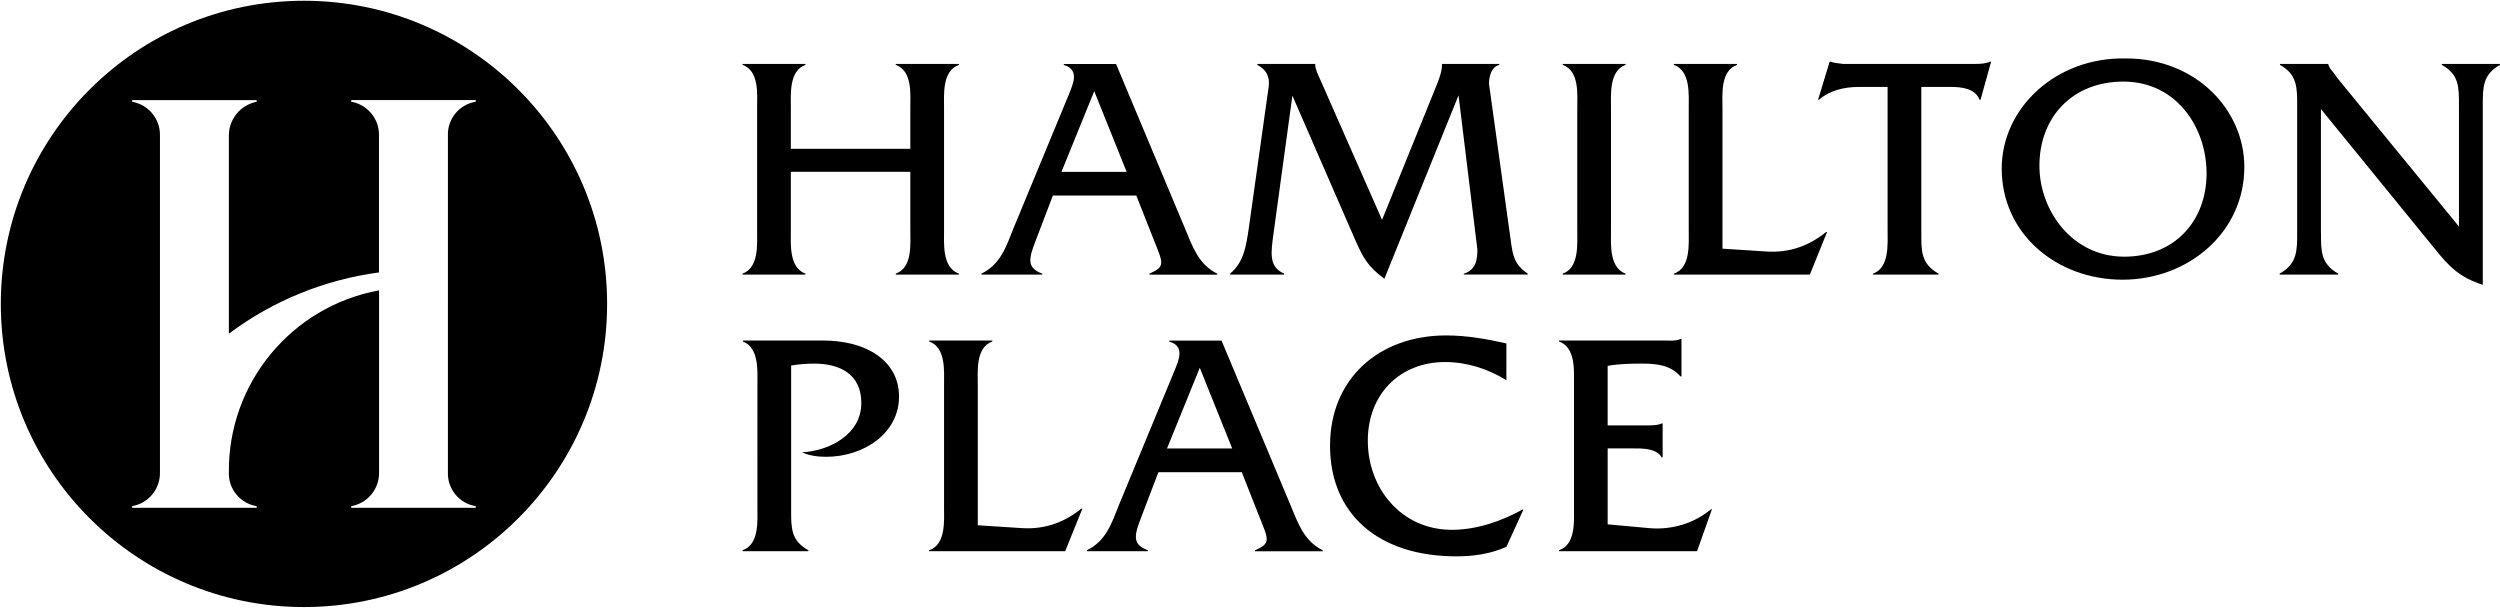 <svg class="malllogo w-1/2 md:w-3/4 mx-auto md:mx-0" xmlns="http://www.w3.org/2000/svg" viewBox="0 0 396.51 96.42">
    <g>
        <path d="M125.43,27.25v9.19c0,2.29-0.31,5.99,2.31,6.96v0.15h-9.97V43.4c2.62-0.96,2.31-4.67,2.31-6.96v-19.2
            c0-2.28,0.37-5.99-2.31-6.95v-0.15h9.97v0.15c-2.63,0.96-2.31,4.67-2.31,7.01v6.3h18.95v-6.3c0-2.34,0.37-6.04-2.31-7.01v-0.15
            h10.02v0.15c-2.68,0.96-2.36,4.67-2.36,6.95v19.2c0,2.29-0.31,5.99,2.36,6.96v0.15h-10.02V43.4c2.68-0.96,2.31-4.67,2.31-6.96
            v-9.19H125.43z" />
        <path d="M166.99,31.01l-2.73,7.16c-1.1,2.84-1.47,4.32,1.05,5.23v0.15h-9.65V43.4c3.04-1.47,3.94-4.32,5.09-7.21
            l8.76-21.17c0.73-1.83,1.73-3.96-0.79-4.72v-0.15h8.29l10.92,26.05c1.21,2.9,2.15,5.74,5.14,7.21v0.15h-10.76V43.4
            c2.57-1.12,2.15-1.67,0.74-5.23l-2.83-7.16H166.99z M173.55,14.46l-5.2,12.8h10.34L173.55,14.46z" />
        <path d="M227.92,13.34c0.42-1.07,0.79-2.08,0.79-3.15v-0.05h9.08v0.15c-1.26,0.35-1.63,1.83-1.63,2.99l3.46,24.93
            c0.32,2.39,0.58,3.76,2.68,5.18v0.15h-10.13V43.4c1.84-0.56,2.15-2.08,2.15-3.81l-2.99-24.47l-11.76,29.09
            c-2.62-1.93-3.36-3.3-4.62-6.14l-9.97-22.9L201.99,37c-0.42,3.1-0.79,5.33,1.68,6.4v0.15h-8.56V43.4
            c2.2-1.88,2.52-4.37,2.94-7.11l2.99-21.28c0.21-1.42,0.79-3.45-1.63-4.72v-0.15h9.19v0.05c0,0.81,0.42,1.58,0.73,2.28
            l9.87,22.4L227.92,13.34z" />
        <path d="M250.16,17.3c0-2.34,0.37-6.04-2.31-7.01v-0.15h9.97v0.15c-2.63,0.96-2.31,4.72-2.31,7.01v19.14
            c0,2.29-0.31,5.99,2.31,6.96v0.15h-9.97V43.4c2.63-0.91,2.31-4.67,2.31-6.96V17.3z" />
        <path d="M280.33,39.9c3.57,0.2,6.67-0.96,9.29-3.1h0.16l-2.73,6.75h-21.57V43.4c2.68-0.91,2.36-4.67,2.36-6.96
            V17.3c0-2.34,0.31-6.04-2.36-7.01v-0.15h10.02v0.15c-2.68,0.96-2.31,4.72-2.31,7.01v22.14L280.33,39.9z" />
        <path d="M304.73,36.95c0,2.9-0.05,4.88,2.73,6.45v0.15h-10.39V43.4c2.62-0.96,2.31-4.67,2.31-6.96V13.79h-4.62
            c-2.26,0-4.62,0.56-6.25,2.03h-0.16l1.84-6.04h0.16c0.63,0.25,1.31,0.25,1.99,0.36h20.88c0.9,0,1.73-0.05,2.42-0.36h0.16
            l-1.68,6.04h-0.16c-0.68-1.78-2.78-2.03-4.51-2.03h-4.72V36.95z" />
        <path d="M355.96,26.49c0,10.36-8.87,17.87-19.32,17.87c-10.39,0-19.16-7.21-19.16-17.62
            c0-9.65,8.66-17.72,19.68-17.47C348.19,9.23,355.96,17.35,355.96,26.49z M323.46,26.29c0,7.11,5.2,14.42,13.44,14.42
            c7.98,0,13.07-5.64,13.07-13.2c0-7.42-4.88-14.57-13.17-14.57C328.66,12.93,323.46,18.62,323.46,26.29z" />
        <path d="M368.12,36.95c0,2.84-0.05,4.88,2.73,6.45v0.15h-9.29V43.4c2.78-1.57,2.78-3.61,2.78-6.45V16.69
            c0-2.84,0-4.87-2.73-6.4v-0.15h7.66v0.05c0.21,0.61,0.42,0.86,0.79,1.27l0.73,1.01l19.21,23.46V16.69
            c0-2.84,0.05-4.87-2.73-6.4v-0.15h9.24v0.15c-2.73,1.52-2.73,3.55-2.73,6.4v28.49c-3.73-1.22-5.35-2.89-7.67-5.79l-18-22.09
            V36.95z" />
    </g>
    <g>
        <path d="M130.57,54.01c6.82,0,12.02,3.2,12.02,8.89c0,5.84-5.62,9.55-11.55,9.55c-1.31,0-2.62-0.16-3.83-0.71
            c4.51-0.25,9.4-2.94,9.4-7.82c0-4.47-3.26-6.25-7.45-6.25c-1.26,0-2.47,0.1-3.68,0.3v22.9c0,2.84-0.05,4.87,2.73,6.4v0.15
            h-10.44v-0.15c2.68-0.91,2.36-4.67,2.36-6.96V61.17c0-2.29,0.31-5.99-2.31-7.01v-0.15H130.57z" />
        <path d="M162.22,83.77c3.57,0.2,6.67-0.97,9.29-3.1h0.16l-2.73,6.75h-21.57v-0.15c2.68-0.91,2.36-4.67,2.36-6.96
            V61.17c0-2.34,0.32-6.04-2.36-7.01v-0.15h10.02v0.15c-2.68,0.96-2.31,4.72-2.31,7.01v22.14L162.22,83.77z" />
        <path d="M183.73,74.88L181,82.04c-1.1,2.84-1.47,4.31,1.05,5.23v0.15h-9.66v-0.15c3.05-1.47,3.94-4.32,5.09-7.21
            l8.76-21.17c0.74-1.83,1.73-3.96-0.79-4.72v-0.15h8.29l10.92,26.05c1.21,2.9,2.15,5.74,5.14,7.21v0.15h-10.76v-0.15
            c2.57-1.12,2.15-1.68,0.74-5.23l-2.83-7.16H183.73z M190.29,58.33l-5.2,12.8h10.34L190.29,58.33z" />
        <path d="M238.93,60.31c-2.88-1.78-6.24-2.89-9.71-2.89c-7.24,0-12.28,5.13-12.28,12.49
            c0,7.46,5.25,14.12,13.33,14.12c3.94,0,7.87-1.37,11.18-3.2h0.16l-2.68,5.89c-2.46,1.12-5.19,1.52-7.93,1.52
            c-12.38,0-20.05-6.7-20.05-17.57c0-10.51,7.66-17.47,18.42-17.47c3.2,0,6.46,0.56,9.55,1.27V60.31z" />
        <path d="M254.98,83.16l6.67,0.61c3.46,0.3,7.09-0.76,9.71-3h0.16l-2.36,6.65h-21.89v-0.15
            c2.68-0.91,2.37-4.67,2.37-6.96V61.17c0-2.34,0.31-6.04-2.37-7.01v-0.15h16.79c0.9,0,1.78,0.1,2.47-0.25h0.16v5.94h-0.16
            c-1.63-1.83-3.78-2.03-6.2-2.03c-1.84,0-3.67,0.05-5.35,0.36v9.44h6.25c0.84,0,1.68,0,2.31-0.31h0.16v5.38h-0.16
            c-0.84-1.47-3.04-1.42-4.67-1.42h-3.89V83.16z" />
        <path d="M48.21,0.12c-26.56,0-48.08,21.53-48.08,48.08s21.53,48.08,48.08,48.08s48.08-21.53,48.08-48.08
            S74.76,0.12,48.21,0.12z M75.45,16.14c-2.62,0.42-4.51,2.73-4.41,5.38v26.73V74.9c-0.1,2.65,1.79,4.95,4.41,5.38v0.26H55.71
            v-0.26c2.6-0.46,4.47-2.74,4.41-5.38V46.05C46.22,48.6,36.17,60.78,36.3,74.9c-0.1,2.65,1.79,4.95,4.41,5.38v0.26H20.96v-0.26
            c2.6-0.46,4.47-2.74,4.41-5.38V48.08V21.42c0.02-2.6-1.85-4.83-4.41-5.28v-0.26h19.75v0.26c-2.53,0.5-4.38,2.7-4.41,5.28v26.66
            v4.84v0c6.98-5.22,15.18-8.56,23.81-9.71V21.51c0.06-2.64-1.81-4.92-4.41-5.38v-0.26h19.75V16.14z" />
    </g>
</svg>
